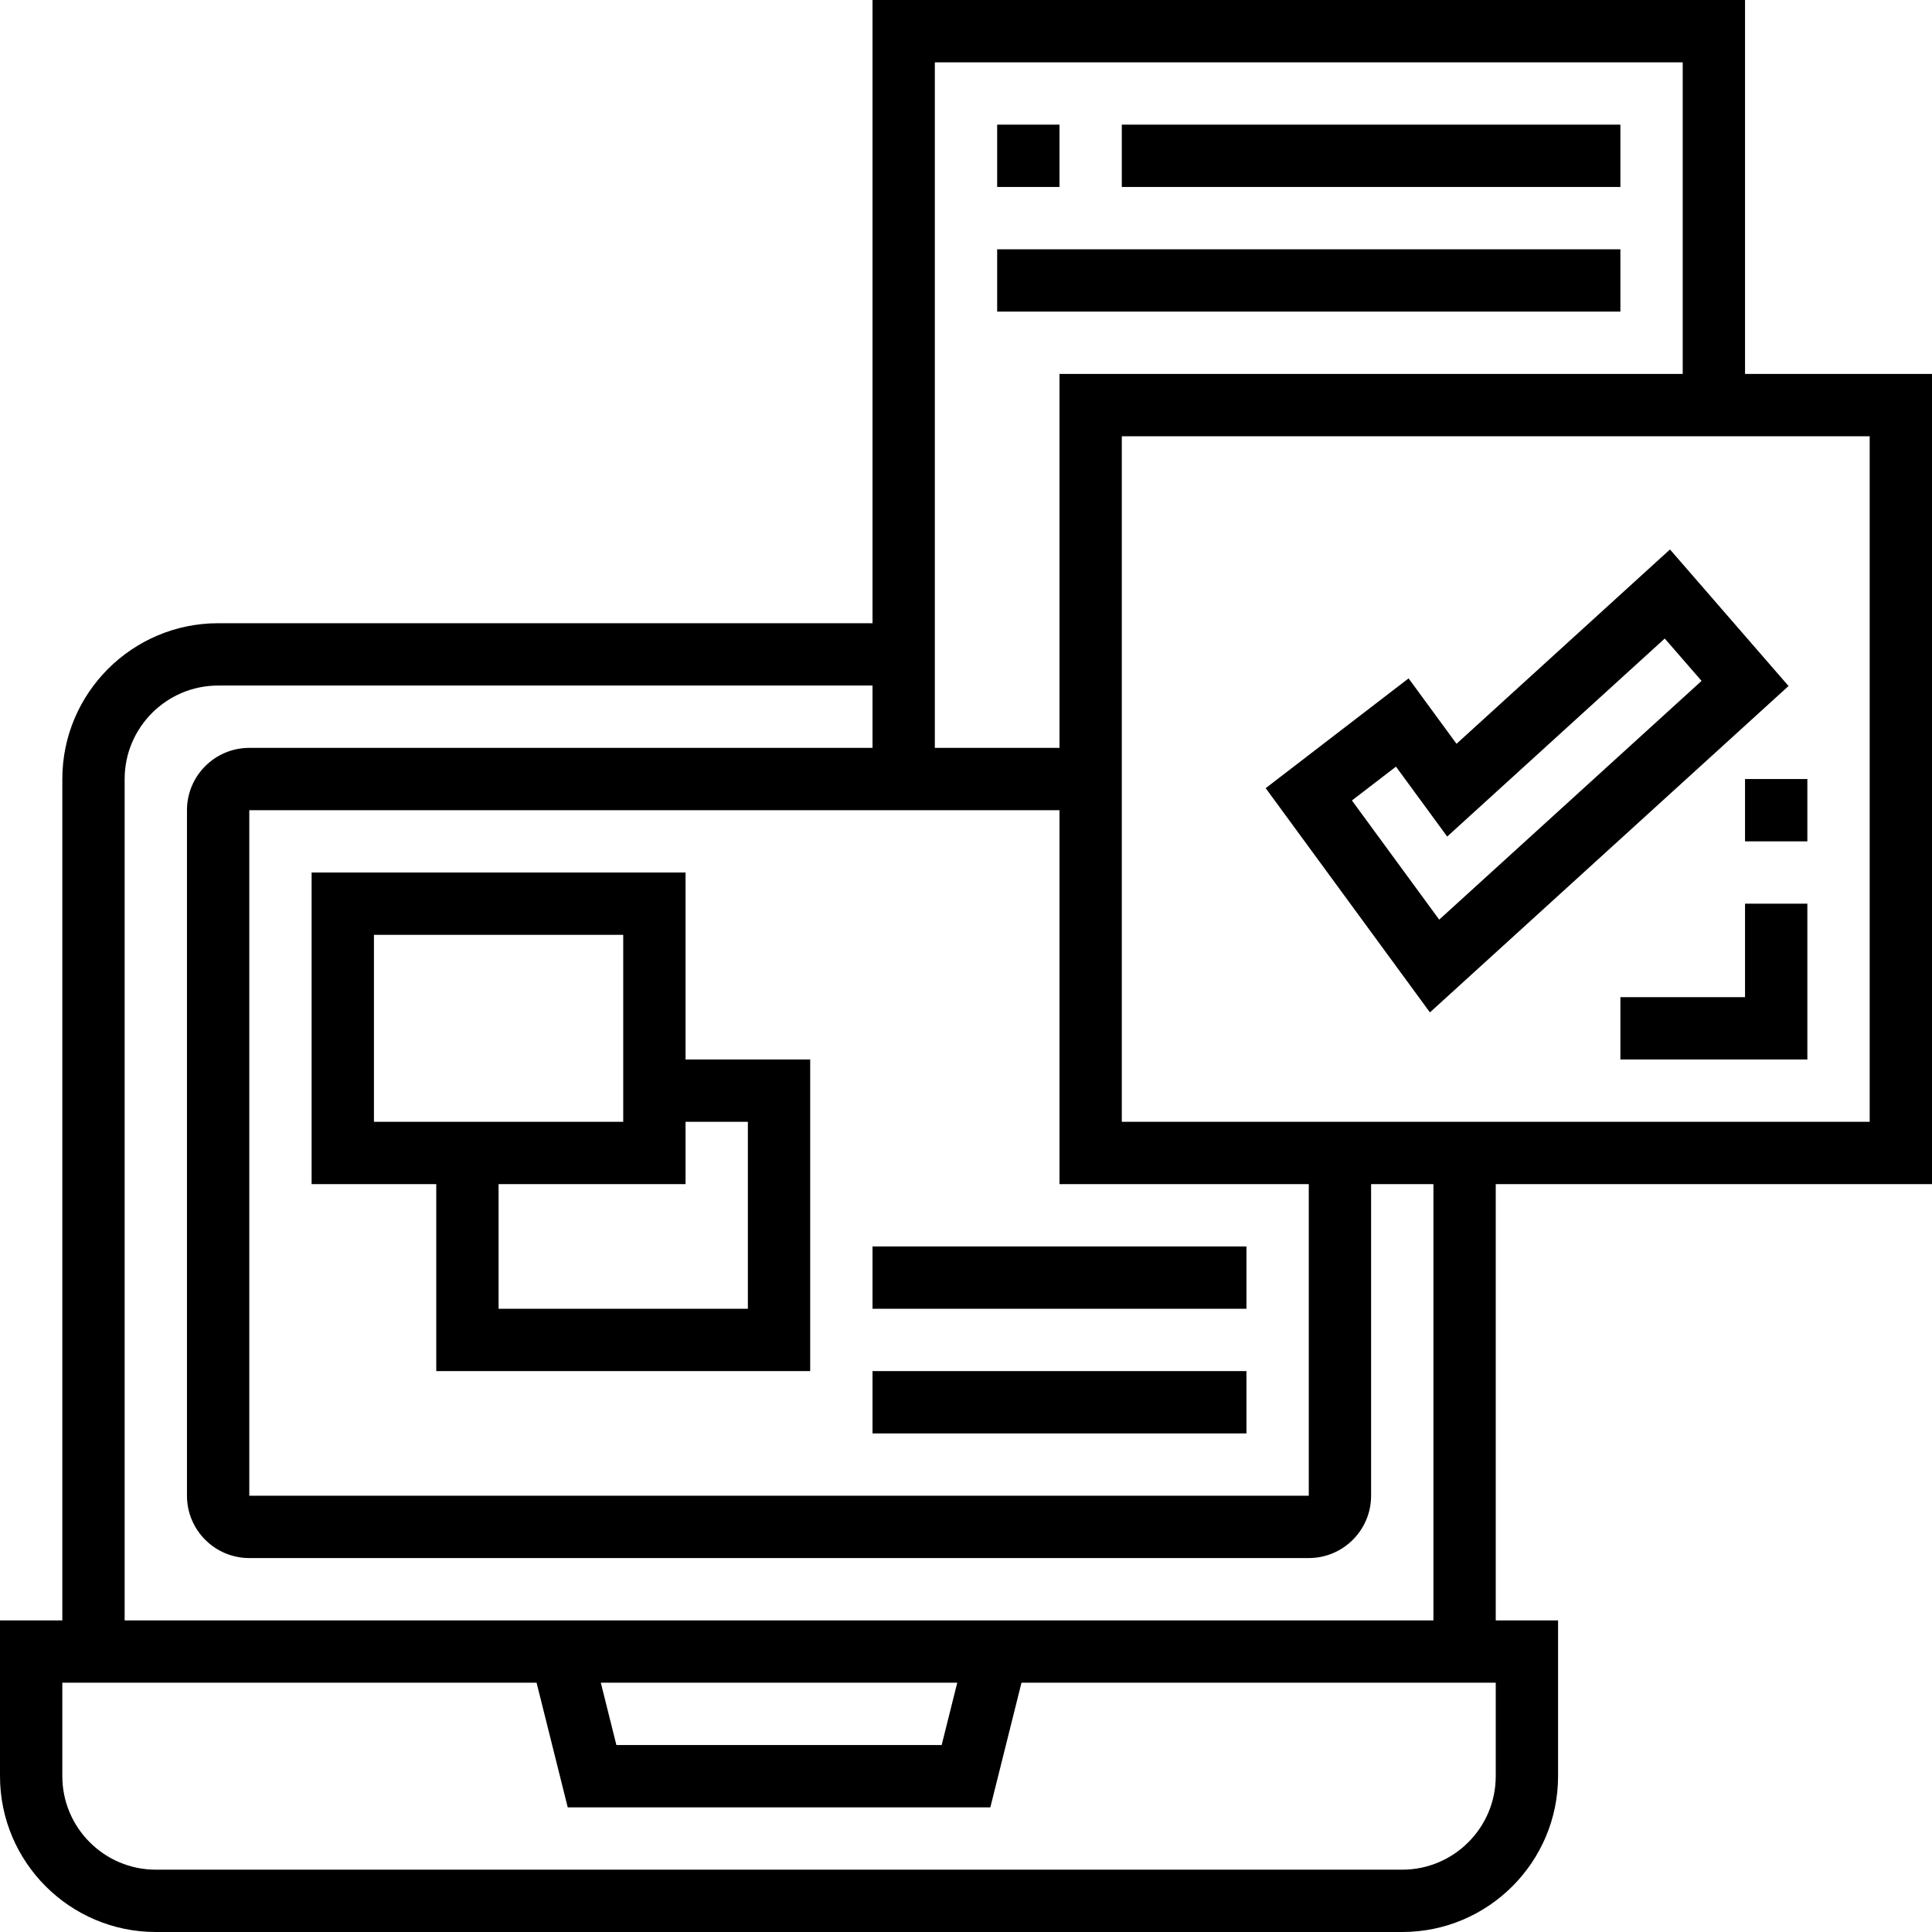 <svg height="496pt" viewBox="0 0 496 496" width="496pt" xmlns="http://www.w3.org/2000/svg"><path d="m496 304v-208h-48v-96h-224v160h-168c-22.055 0-40 17.945-40 40v216h-16v40c0 22.055 17.945 40 40 40h320c22.055 0 40-17.945 40-40v-40h-16v-112zm-16-16h-192v-176h192zm-208-80v96h64v80h-272v-176zm-32-192h192v80h-160v96h-32zm144 440c0 13.23-10.77 24-24 24h-320c-13.23 0-24-10.77-24-24v-24h121.754l8 32h108.492l8-32h121.754zm-229.754-24h91.508l-4 16h-83.508zm213.754-16h-336v-216c0-13.23 10.77-24 24-24h168v16h-160c-8.824 0-16 7.176-16 16v176c0 8.824 7.176 16 16 16h272c8.824 0 16-7.176 16-16v-80h16zm0 0"/><path d="m459.168 176.121-30.434-35.059-54.805 49.891-12.305-16.793-36.688 28.184 42.168 57.566zm-100.785 20.695 13.152 17.953 55.855-50.84 9.449 10.879-67.352 61.289-22.41-30.594zm0 0"/><path d="m256 32h16v16h-16zm0 0"/><path d="m288 32h128v16h-128zm0 0"/><path d="m256 64h160v16h-160zm0 0"/><path d="m176 224h-96v80h32v48h96v-80h-32zm-80 16h64v48h-64zm96 48v48h-64v-32h48v-16zm0 0"/><path d="m224 320h96v16h-96zm0 0"/><path d="m224 352h96v16h-96zm0 0"/><path d="m448 200h16v16h-16zm0 0"/><path d="m448 256h-32v16h48v-40h-16zm0 0"/></svg>